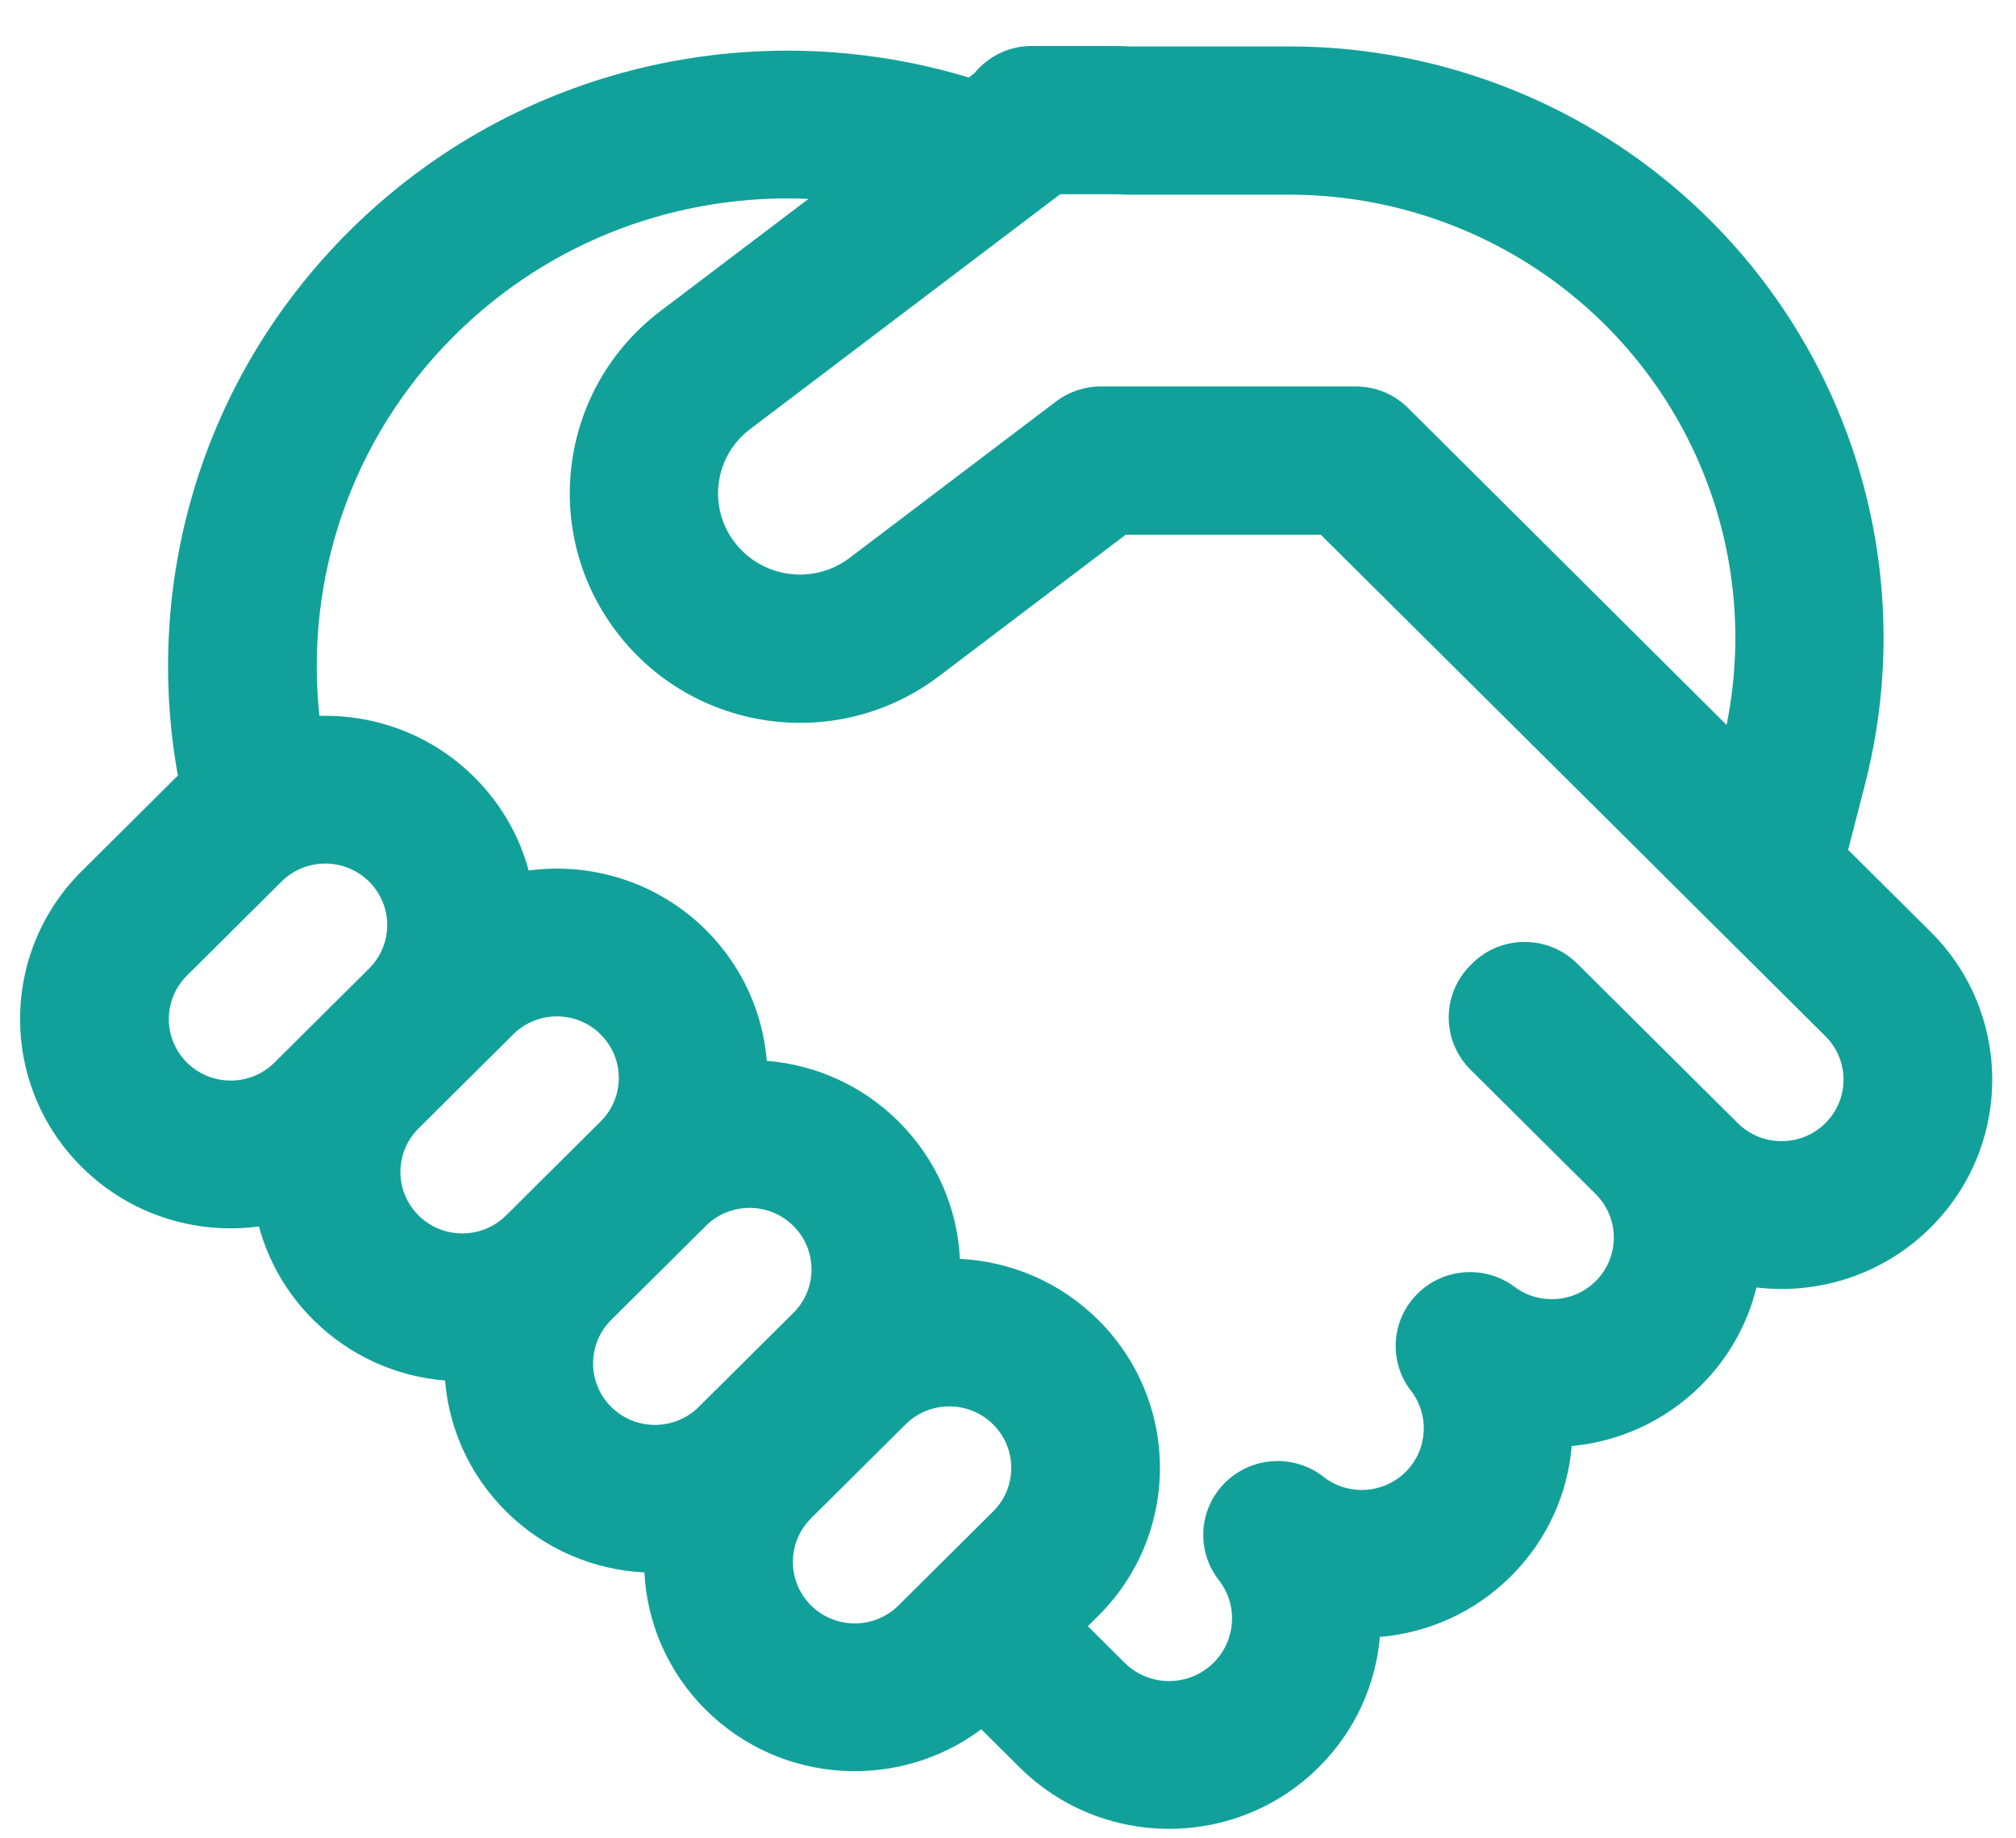 <svg width="34" height="31" viewBox="0 0 34 31" fill="none" xmlns="http://www.w3.org/2000/svg">
    <path d="M17.401 0.775C17.011 0.775 16.662 0.954 16.433 1.235L16.338 1.307C12.764 0.223 8.72 1.086 5.894 3.894C3.379 6.392 2.415 9.847 3 13.079L2.974 13.104L1.379 14.689C-0.008 16.067 -0.008 18.302 1.379 19.68C2.194 20.49 3.307 20.824 4.367 20.682C4.523 21.259 4.829 21.805 5.285 22.258C5.905 22.873 6.696 23.214 7.506 23.28C7.572 24.085 7.915 24.871 8.535 25.487C9.183 26.131 10.019 26.474 10.868 26.516C10.91 27.359 11.256 28.19 11.904 28.834C13.171 30.093 15.157 30.202 16.549 29.161L17.193 29.801C18.587 31.186 20.847 31.186 22.241 29.801C22.858 29.187 23.202 28.405 23.272 27.604C24.077 27.536 24.863 27.196 25.479 26.583C26.097 25.969 26.44 25.186 26.507 24.385C27.302 24.31 28.076 23.971 28.684 23.366C29.161 22.892 29.474 22.317 29.623 21.711C30.668 21.835 31.757 21.498 32.558 20.702C33.946 19.324 33.946 17.089 32.558 15.711L31.169 14.331L31.455 13.22C32.075 10.804 31.763 8.246 30.581 6.048C28.835 2.804 25.436 0.783 21.742 0.783H19.064C18.95 0.777 18.835 0.775 18.72 0.775H17.401ZM22.275 9.017L28.048 14.752L28.054 14.759L28.077 14.782L30.785 17.473C31.193 17.878 31.193 18.535 30.785 18.94C30.377 19.345 29.716 19.345 29.308 18.94L26.6 16.249C26.11 15.762 25.316 15.762 24.827 16.249L24.8 16.276C24.31 16.762 24.31 17.551 24.8 18.038L26.911 20.136C27.319 20.541 27.319 21.199 26.911 21.604C26.539 21.974 25.954 22.007 25.546 21.702C25.045 21.327 24.342 21.378 23.901 21.821C23.46 22.264 23.415 22.962 23.798 23.456C24.112 23.863 24.08 24.449 23.706 24.821C23.328 25.196 22.732 25.225 22.323 24.905C21.825 24.515 21.113 24.556 20.663 25C20.213 25.444 20.168 26.151 20.557 26.648C20.88 27.061 20.849 27.659 20.467 28.039C20.053 28.451 19.381 28.451 18.966 28.039L18.347 27.423L18.522 27.249C19.909 25.871 19.909 23.636 18.522 22.258C17.874 21.614 17.038 21.271 16.189 21.228C16.147 20.385 15.801 19.555 15.153 18.911C14.534 18.295 13.742 17.954 12.932 17.889C12.866 17.084 12.523 16.297 11.904 15.681C11.089 14.872 9.976 14.538 8.916 14.679C8.76 14.102 8.454 13.557 7.998 13.104C7.279 12.39 6.329 12.046 5.387 12.072C5.142 9.784 5.902 7.41 7.667 5.656C9.307 4.026 11.487 3.259 13.635 3.354L11.139 5.245C9.433 6.538 9.104 8.966 10.406 10.666C11.704 12.363 14.134 12.692 15.837 11.402L18.985 9.017H22.275ZM12.649 7.238L17.88 3.275H18.72C18.802 3.275 18.884 3.277 18.965 3.281C18.987 3.282 19.01 3.283 19.032 3.283H21.742C24.522 3.283 27.072 4.804 28.379 7.233C29.204 8.765 29.462 10.53 29.119 12.225L23.765 6.898C23.53 6.654 23.206 6.517 22.867 6.517H18.565C18.292 6.517 18.027 6.606 17.81 6.77L14.327 9.409C13.721 9.868 12.853 9.75 12.391 9.147C11.932 8.547 12.047 7.694 12.649 7.238ZM7.059 20.496C6.779 20.218 6.691 19.821 6.795 19.469C6.843 19.307 6.931 19.156 7.059 19.029L8.654 17.444C9.061 17.038 9.723 17.038 10.13 17.444C10.533 17.844 10.538 18.491 10.144 18.897L10.13 18.911L8.535 20.496L8.521 20.509C8.396 20.629 8.248 20.712 8.092 20.757C7.738 20.861 7.338 20.774 7.059 20.496ZM6.24 14.882C6.366 15.012 6.45 15.167 6.495 15.33C6.588 15.676 6.498 16.061 6.224 16.333L4.629 17.918C4.221 18.323 3.56 18.323 3.153 17.918C2.745 17.513 2.745 16.856 3.153 16.451L4.748 14.866C5.156 14.461 5.817 14.461 6.224 14.866L6.24 14.882ZM15.154 27.072C15.026 27.199 14.872 27.287 14.71 27.334C14.356 27.437 13.957 27.35 13.677 27.072C13.398 26.794 13.31 26.398 13.414 26.046C13.461 25.884 13.549 25.732 13.677 25.605L15.272 24.02C15.68 23.615 16.341 23.615 16.749 24.02C17.157 24.425 17.157 25.082 16.749 25.487L15.154 27.072ZM11.784 23.725C11.657 23.852 11.504 23.939 11.342 23.986C10.987 24.09 10.588 24.003 10.308 23.725C10.028 23.447 9.94 23.05 10.045 22.697C10.091 22.542 10.174 22.396 10.294 22.272L10.308 22.258L11.904 20.673L11.917 20.659C12.326 20.268 12.977 20.272 13.38 20.673C13.788 21.078 13.788 21.735 13.38 22.14L11.784 23.725Z" fill="#12A19A"/>
</svg>
